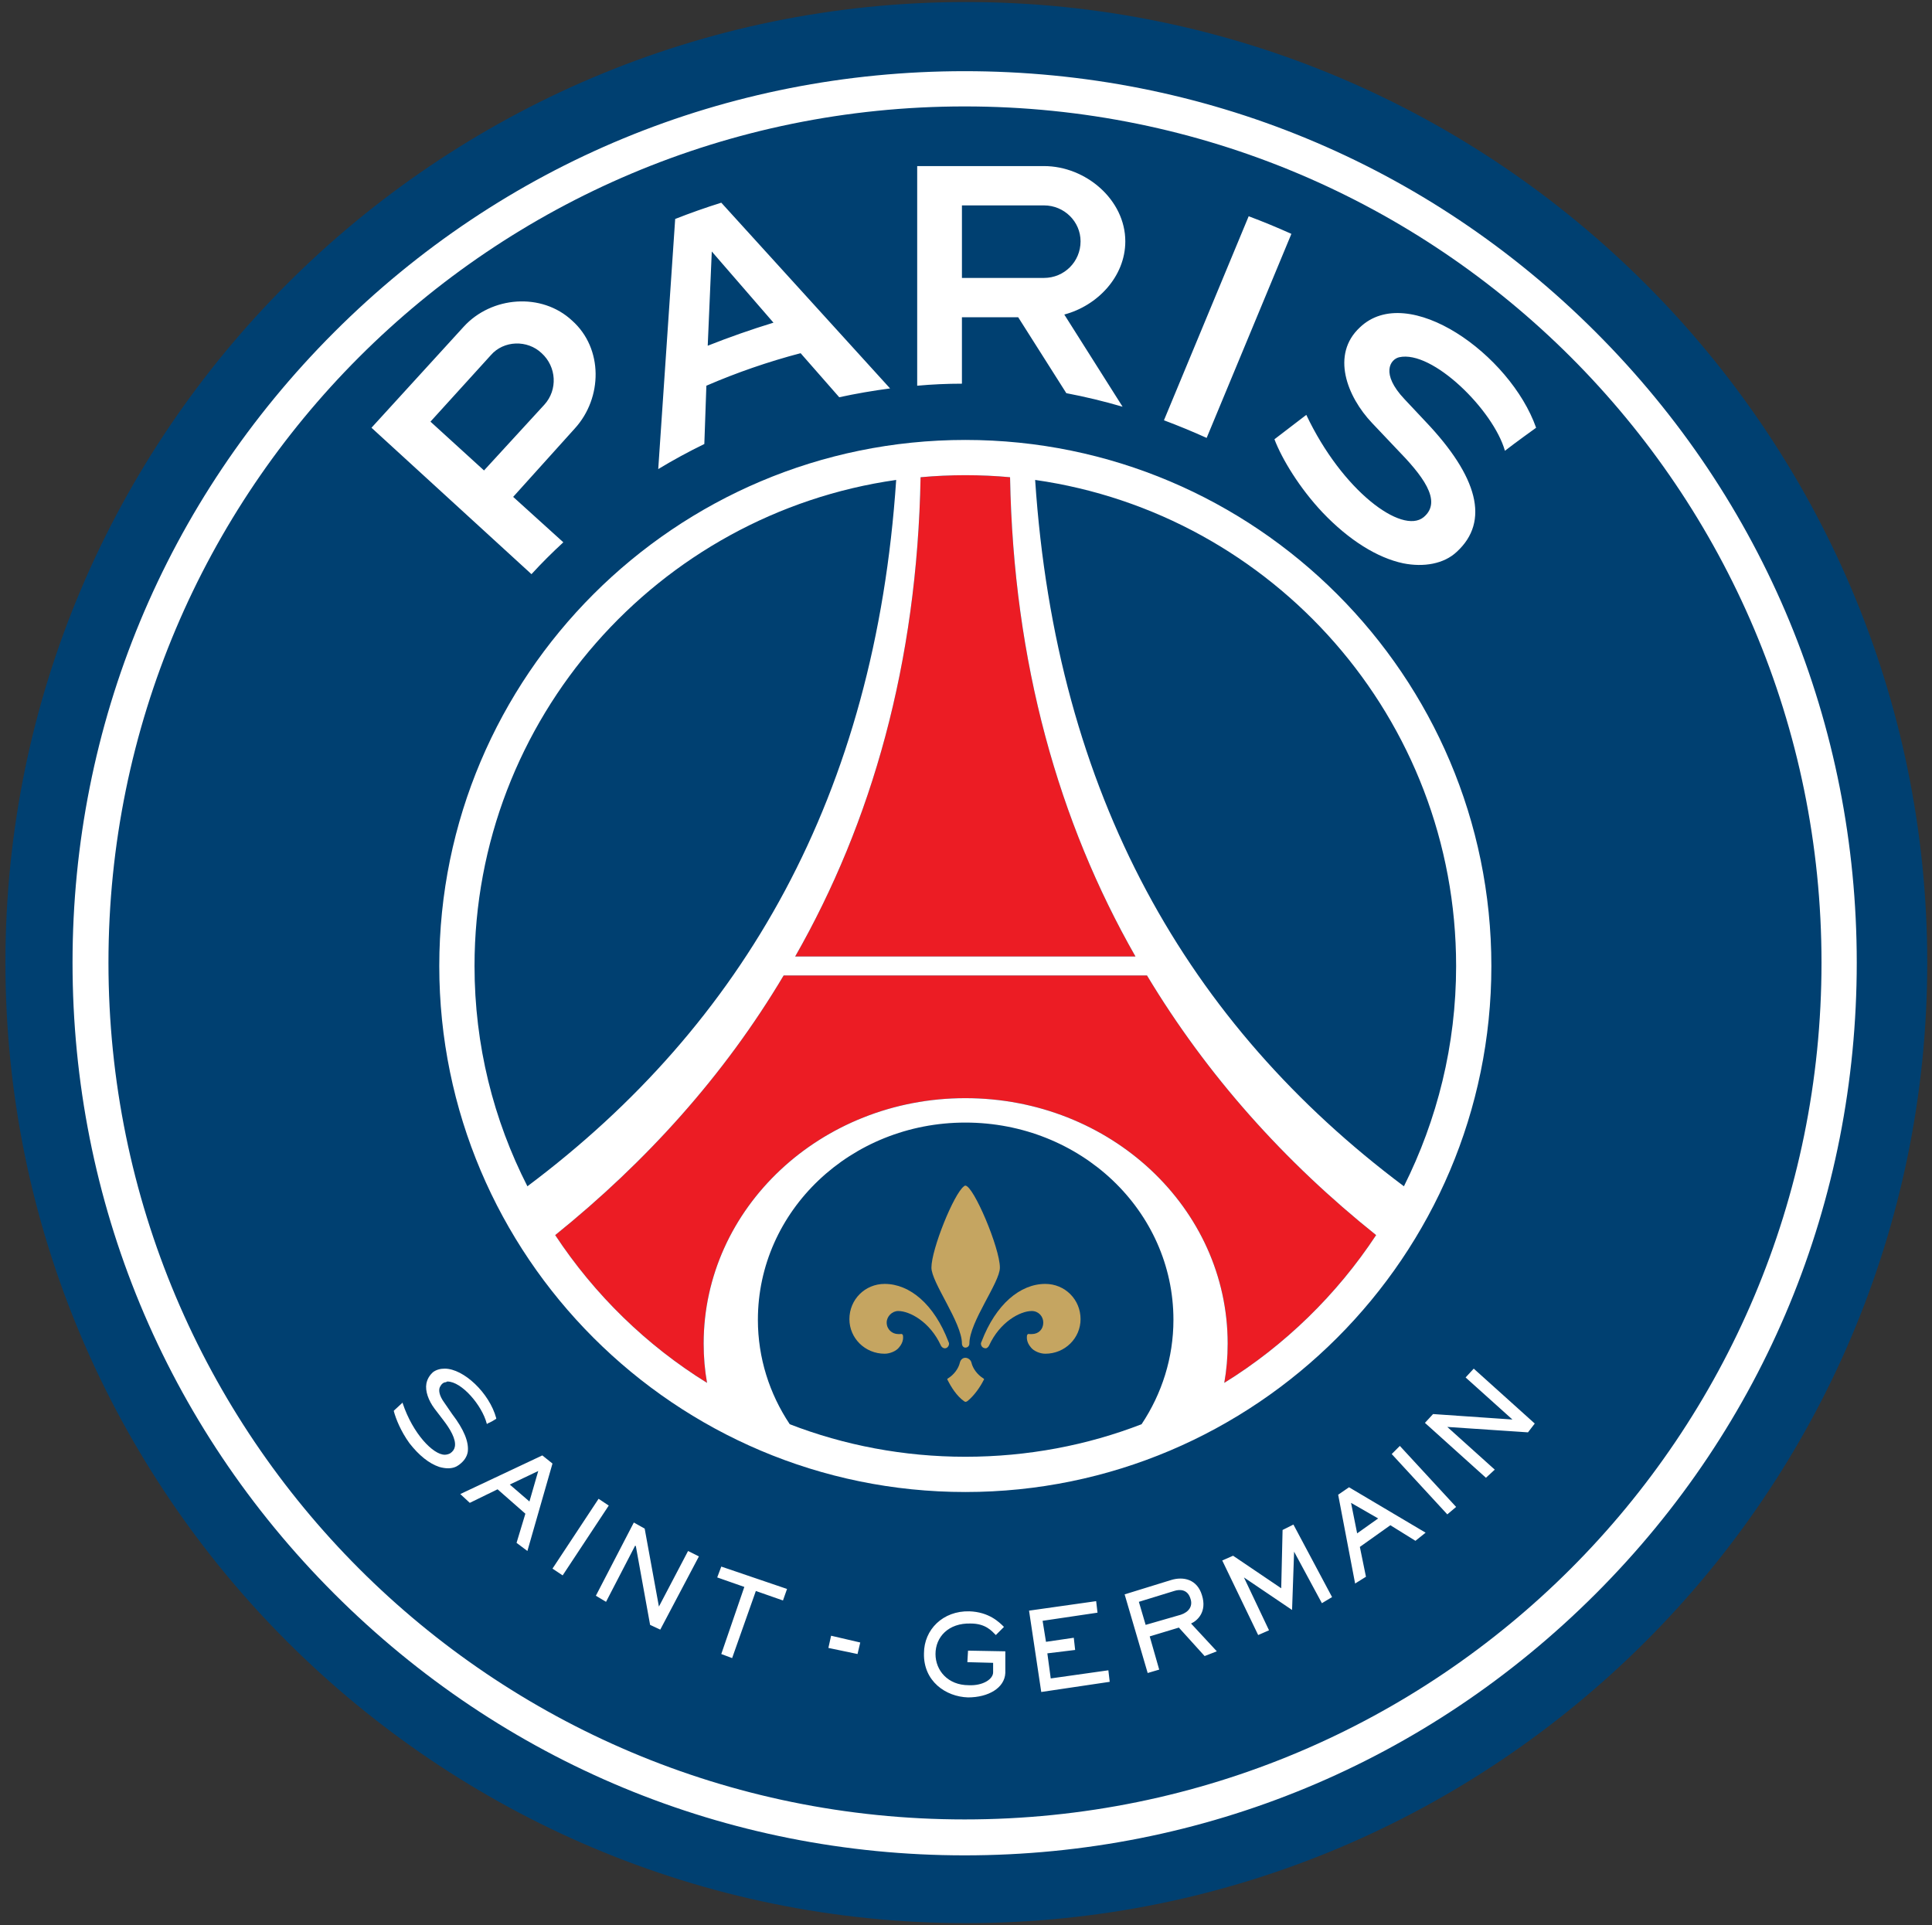 <svg xmlns="http://www.w3.org/2000/svg" viewBox="0 0 285 284" width="285" height="284"><rect x="0" y="0" width="285" height="284" fill="#333333" stroke="none"/><path fill="#004071" d="M142.5.3C64.4.3.8 63.9.8 142c0 78.2 63.6 141.7 141.7 141.7 78.2 0 141.8-63.5 141.8-141.7C284.3 63.9 220.7.3 142.5.3z"/><path fill="#004071" d="M142.4 165.6c-16.9 0-30.6 13-30.6 29.1 0 5.6 1.7 10.9 4.7 15.4 8 3.1 16.8 4.8 25.9 4.8 9.2 0 18-1.7 26-4.8 3-4.5 4.7-9.8 4.7-15.4 0-16.1-13.7-29.1-30.7-29.1z"/><path fill="#ec1c24" d="M169.2 143.9h-53.6c-8.8 14.8-20.3 27.5-33.7 38.3 5.8 8.8 13.5 16.3 22.4 21.8q-.5-2.8-.5-5.8c0-20 17.3-36.2 38.6-36.2 21.4 0 38.7 16.2 38.7 36.2q0 3-.5 5.8c8.9-5.5 16.6-13 22.4-21.8-13.5-10.8-24.9-23.5-33.8-38.3zM167.5 141.1c-11.3-19.8-18-43.3-18.5-70.7q-3.2-.3-6.6-.3-3.3 0-6.6.3c-.5 27.4-7.2 50.9-18.5 70.7z"/><path fill="#c5a561" d="M145 203.3c-.8-.5-1.5-1.4-1.7-2.3-.1-.4-.5-.7-.9-.7s-.7.3-.8.7c-.2.9-.9 1.8-1.7 2.3-.2.1-.2.2-.1.3.5 1 1.3 2.3 2.4 3.1l.2.1c.1 0 .1 0 .3-.1 1-.8 1.9-2.1 2.4-3.1.1-.1.1-.2-.1-.3zM147.5 187c0-2.9-3.9-12.1-5.1-12.1q-.1 0-.2.1c-1.5 1.1-4.8 9.3-4.8 12 0 2.2 4.5 8.1 4.5 11.2 0 .3.2.6.5.6.4 0 .6-.3.6-.6 0-3.2 4.5-9 4.5-11.2zM139.9 197.9c-2.1-5.5-5.7-8.5-9.4-8.5-2.9 0-5.2 2.3-5.2 5.2 0 2.8 2.3 5.1 5.2 5.1.8 0 1.7-.4 2.1-.9.8-.9.6-1.7.6-1.8-.1-.3-.3-.2-.4-.2h-.3c-.9 0-1.7-.7-1.7-1.7 0-.9.8-1.7 1.7-1.7 1.7 0 4.7 1.6 6.3 5.1.1.2.3.4.6.4s.6-.3.6-.7q0-.1-.1-.3zM154.2 189.4c-3.7 0-7.3 3-9.4 8.5q-.1.2-.1.3c0 .4.3.7.7.7.2 0 .4-.2.5-.4 1.6-3.5 4.6-5.1 6.3-5.1 1 0 1.7.8 1.7 1.7 0 1-.7 1.7-1.7 1.7h-.3c-.1 0-.3-.1-.4.2 0 .1-.2.9.6 1.8.4.5 1.3.9 2.1.9 2.9 0 5.2-2.3 5.2-5.1 0-2.9-2.3-5.2-5.2-5.2z"/><g fill="#fff"><path d="M220 142.5c0 42.8-34.8 77.6-77.6 77.6s-77.6-34.8-77.6-77.6 34.8-77.6 77.6-77.6S220 99.7 220 142.5zm-84.2-72.1c-.5 27.4-7.2 50.9-18.5 70.7h50.2c-11.3-19.8-18-43.3-18.5-70.7q-3.2-.3-6.6-.3-3.3 0-6.6.3zM77.8 175c31.9-23.9 51.3-57.7 54.4-104.2C97.1 75.8 70 106 70 142.5c0 11.7 2.8 22.7 7.8 32.5zm95.3 19.7c0-16.1-13.7-29.1-30.7-29.1-16.9 0-30.6 13-30.6 29.1 0 5.6 1.7 10.9 4.7 15.4 8 3.1 16.8 4.8 25.9 4.8 9.2 0 18-1.7 26-4.8 3-4.5 4.7-9.8 4.7-15.4zm29.9-12.5c-13.5-10.8-24.9-23.5-33.8-38.3h-53.6c-8.8 14.8-20.3 27.5-33.7 38.3 5.8 8.8 13.5 16.3 22.4 21.8q-.5-2.8-.5-5.8c0-20 17.3-36.2 38.6-36.2 21.4 0 38.7 16.2 38.7 36.2q0 3-.5 5.8c8.9-5.5 16.6-13 22.4-21.8zm4.1-7.2c4.9-9.8 7.7-20.8 7.7-32.5 0-36.5-27-66.7-62.1-71.7 3.1 46.5 22.5 80.3 54.4 104.2z"/><path d="M235.4 49c24.9 24.9 38.5 57.9 38.5 93 0 35.2-13.6 68.2-38.5 93.1-24.9 24.9-57.9 38.6-93.1 38.6-35.1 0-68.1-13.7-93-38.6-24.9-24.9-38.6-57.9-38.6-93.1 0-35.1 13.7-68.1 38.6-93 24.9-24.9 57.9-38.5 93-38.5 35.2 0 68.2 13.6 93.1 38.5zM16 142c0 69.9 56.5 126.4 126.3 126.4 69.9 0 126.4-56.5 126.4-126.4 0-69.8-56.5-126.3-126.4-126.3C72.5 15.7 16 72.2 16 142z"/><path d="m178 64.6 12.5-30.1q-3.1-1.4-6.3-2.6L171.7 62q3.2 1.2 6.3 2.6zM141.9 56.6q-3.3 0-6.6.3V24.5H154c6.2 0 12 5 12 11.1 0 5.2-4.1 9.5-9 10.8l8.6 13.6q-4.1-1.2-8.3-2l-7.1-11.2h-8.3v9.8zm0-15.6H154c3 0 5.4-2.4 5.4-5.4 0-2.9-2.4-5.3-5.4-5.3h-12.1zM78.4 84.7 54.8 63.1l13.6-14.9c4.1-4.5 11.5-5.1 16-.9 4.6 4.1 4.5 11.4.4 15.9l-9.1 10.1 7.4 6.7q-2.5 2.3-4.7 4.7zm-7-15.3 8.9-9.7c2-2.2 1.8-5.6-.4-7.6-2.1-2-5.6-1.9-7.5.3l-8.9 9.8zM206.4 52.7c4.9-1.1 13.9 7.8 15.6 13.8 1.4-1.1 4.6-3.4 4.6-3.4-3.8-10.8-18.9-21.6-26-14.8-4.3 4-1.9 10.2 1.8 14.1l3.6 3.8c3.7 3.8 6.9 7.7 4 10.1-3.2 2.6-12-3.9-17.3-15.1l-4.7 3.6c1.1 2.9 3.7 7.2 7.1 10.8 3.9 4.1 8.1 6.7 11.9 7.5 3 .6 6 .1 7.9-1.7 4.9-4.5 3.1-11.1-4.6-19.2l-3.1-3.3c-3.6-3.8-2.1-5.9-.8-6.2zM131.3 57.3q-3.8.5-7.5 1.3l-5.7-6.5q-7.2 1.9-13.9 4.8l-.3 8.6q-3.5 1.7-6.8 3.7l2.5-36.9q3.3-1.3 6.8-2.4zm-17.2-9.7L105 37.1l-.6 13.9q4.8-1.9 9.7-3.4zM77.8 228.8l-1.6-1.2 1.3-4.3-4.1-3.6-4.1 2-1.4-1.3 12.1-5.7 1.5 1.2zm1.6-11.8-4.2 2 2.9 2.5zM89.8 222.1 83 232.4l-1.5-1 6.8-10.3zM95.1 225.5l2.1 11.5 4.3-8.2 1.6.8-5.7 10.8-1.5-.7-2.1-11.6-.1-.1-4.3 8.3-1.5-.9 5.6-10.8zM116.1 234.4l-.6 1.7-4-1.4-3.5 9.9-1.6-.6 3.4-9.9-4-1.4.6-1.6zM142.8 243.5l5.5.1v3.2c-.1 2.2-2.5 3.6-5.5 3.6-3.3-.1-6.6-2.4-6.5-6.5 0-3.5 2.8-6.3 6.7-6.2 2.9.1 4.4 1.6 5.1 2.3l-1.2 1.2c-.6-.6-1.5-1.7-3.7-1.7-3.3-.1-5.2 2-5.2 4.5 0 2.4 1.8 4.6 4.9 4.6 2.1.1 3.6-.9 3.6-1.9v-1.4l-3.8-.1zM161.7 236.2l.2 1.7-8.1 1.2.5 3.1 4.1-.6.2 1.8-4.1.5.5 3.7 8.5-1.2.2 1.7-10.1 1.5-1.8-12zM172.7 233.1c1.9-.6 3.9-.1 4.6 2.2.8 2.5-.7 3.8-1.6 4.2l3.8 4.1-1.8.7-3.8-4.2-4.3 1.3 1.4 4.9-1.7.5-3.4-11.6zm-4.7 3.2 1 3.4 5.2-1.5c1.2-.4 1.8-1.3 1.4-2.4-.4-1.3-1.5-1.4-2.4-1.1zM210.3 226.1l-1.5 1.2-3.7-2.3-4.5 3.2.9 4.4-1.6 1-2.5-13.1 1.6-1.1zm-11-4.4.9 4.5 3.1-2.2zM206.5 213.3l8.3 9-1.3 1.1-8.2-8.9zM211.4 208.6l11.6.8h.1l-6.9-6.2 1.2-1.3 9 8.1-1 1.3-11.9-.8 7 6.3-1.3 1.2-9-8.1zM190.8 224.9l-1.6.8-.2 8.6-7.1-4.8-1.6.7 5.3 11 1.6-.7-3.7-7.8 7.1 4.8.3-8.6 4.1 7.6 1.5-.9zM73.2 209.2c-1-3.7-4.8-7.3-7.6-7.3q-1 0-1.7.5-.8.7-1 1.7c-.2 1.1.3 2.5 1.2 3.7l1.3 1.7c1 1.3 1.9 2.8 1.7 3.9q-.1.6-.7 1-.4.2-.8.2c-1.7 0-4.7-3.1-6.2-7.6v-.1l-1.3 1.2v.1c.3 1.1 1 2.9 2.3 4.7 1.4 1.8 2.9 3 4.4 3.5q.7.2 1.3.2c.7 0 1.2-.2 1.6-.5q1.1-.8 1.3-1.9.3-2.2-2.3-5.6l-1.1-1.6c-.9-1.2-.9-2-.7-2.4.2-.4.5-.7.9-.7q.1-.1.2-.1c2.1 0 5.1 3.5 5.8 6.2l.1.1v-.1c.5-.2 1-.5 1.3-.7zM126.5 244l-4.3-.9.4-1.8 4.3 1z"/></g></svg>